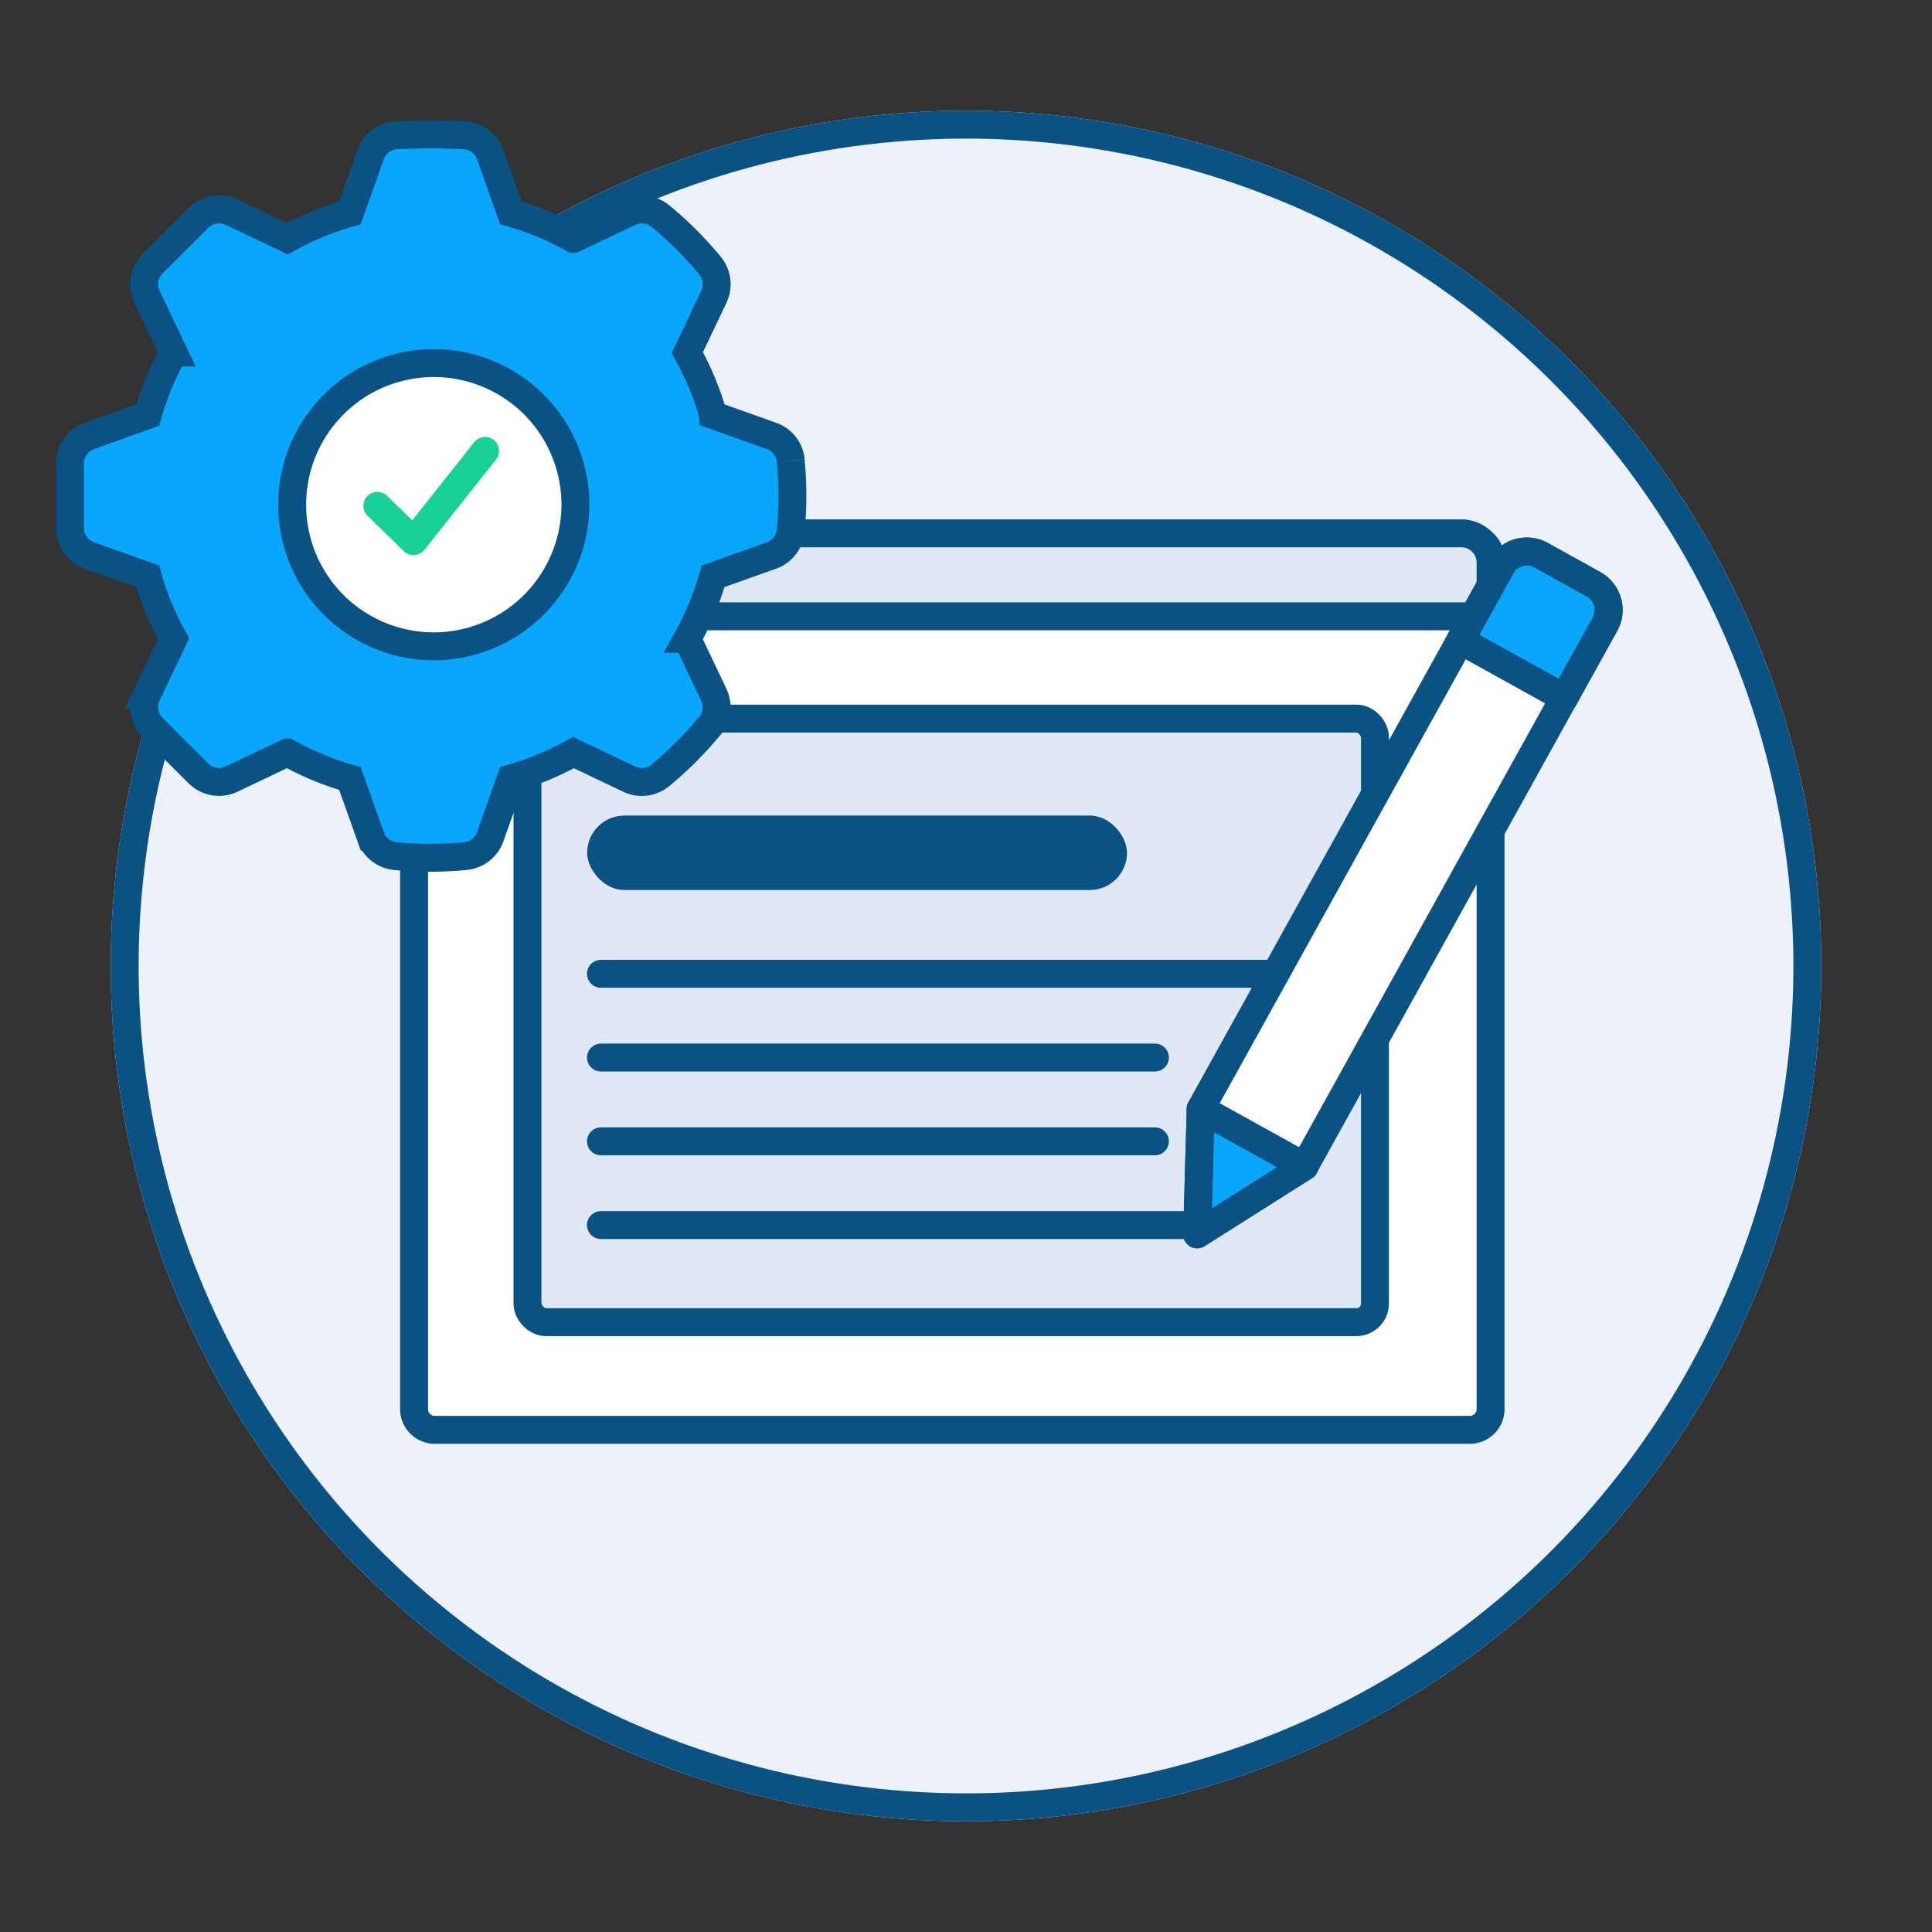 <svg xmlns="http://www.w3.org/2000/svg" width="103.789" height="103.789" viewBox="0 0 103.789 103.789">
  <rect x="0" y="0" width="103.789" height="103.789" fill="#333333" stroke="none"/>
  <g id="Pre_Written_Icons" data-name="Pre Written Icons" transform="translate(1869.543 2091.812)">
    <g id="Ellipse_328" data-name="Ellipse 328" transform="translate(-1856.753 -2091.812) rotate(8)" fill="#edf2fa" stroke="#095283" stroke-width="1.5">
      <circle cx="45.947" cy="45.947" r="45.947" stroke="none"/>
      <circle cx="45.947" cy="45.947" r="45.197" fill="none"/>
    </g>
    <g id="Group_6548" data-name="Group 6548" transform="translate(11.689 7.268)">
      <g id="Automated_Campaigns" data-name="Automated Campaigns" transform="translate(-1859.067 -2070.43)">
        <path id="Path_14071" data-name="Path 14071" d="M1.041,0H56.789A1.121,1.121,0,0,1,57.83,1.187V46.716A1.122,1.122,0,0,1,56.789,47.9H1.042A1.123,1.123,0,0,1,0,46.715V1.187A1.122,1.122,0,0,1,1.041,0Z" transform="translate(0.08 0.262)" fill="#fff" stroke="#095283" stroke-linecap="round" stroke-width="1.5"/>
        <path id="Rectangle_674" data-name="Rectangle 674" d="M1.574,0H56.336A1.574,1.574,0,0,1,57.91,1.574V4.459a0,0,0,0,1,0,0H0a0,0,0,0,1,0,0V1.574A1.574,1.574,0,0,1,1.574,0Z" transform="translate(0 0)" fill="#dfe8f4" stroke="#095283" stroke-width="1.5"/>
        <g id="Group_6517" data-name="Group 6517" transform="translate(6.171 9.953)">
          <rect id="Rectangle_2421" data-name="Rectangle 2421" width="45.529" height="32.425" rx="1" transform="translate(0 0)" fill="#dfe8f4" stroke="#095283" stroke-width="1.5"/>
          <line id="Line_1074" data-name="Line 1074" x2="36.753" transform="translate(3.948 13.71)" fill="none" stroke="#095283" stroke-linecap="round" stroke-width="1.5"/>
          <path id="Path_14072" data-name="Path 14072" d="M0,0H29.759" transform="translate(3.948 22.71)" fill="rgba(0,0,0,0)" stroke="#095283" stroke-linecap="round" stroke-width="1.5"/>
          <path id="Path_14073" data-name="Path 14073" d="M0,0H29.759" transform="translate(3.948 18.21)" fill="rgba(0,0,0,0)" stroke="#095283" stroke-linecap="round" stroke-width="1.5"/>
          <line id="Line_1077" data-name="Line 1077" x2="31.759" transform="translate(3.948 27.21)" fill="none" stroke="#095283" stroke-linecap="round" stroke-width="1.5"/>
          <rect id="Rectangle_2424" data-name="Rectangle 2424" width="29" height="4" rx="2" transform="translate(3.207 5.21)" fill="#095283"/>
        </g>
      </g>
      <g id="Group_6546" data-name="Group 6546" transform="translate(-1820.413 -2069.888) rotate(-2)">
        <rect id="Rectangle_2423" data-name="Rectangle 2423" width="28.98" height="6.376" transform="translate(2.62 30.483) rotate(-59.005)" fill="#fff" stroke="#095283" stroke-linecap="round" stroke-linejoin="round" stroke-width="1.5"/>
        <path id="Path_14067" data-name="Path 14067" d="M0,3.119,3.564.334A1.573,1.573,0,0,1,5.772.6L7.761,3.149A1.573,1.573,0,0,1,7.49,5.357L3.926,8.142Z" transform="matrix(0.934, -0.358, 0.358, 0.934, 16.323, 2.901)" fill="#0aa6fb" stroke="#095283" stroke-linecap="round" stroke-linejoin="round" stroke-width="1.5" fill-rule="evenodd"/>
        <path id="Path_14068" data-name="Path 14068" d="M0,3.119,3.564.334A1.573,1.573,0,0,1,5.772.6L7.761,3.149A1.573,1.573,0,0,1,7.49,5.357L3.926,8.142Z" transform="matrix(0.934, -0.358, 0.358, 0.934, 16.323, 2.901)" fill="none" stroke="#095283" stroke-linecap="round" stroke-linejoin="round" stroke-width="1.5"/>
        <path id="Path_14069" data-name="Path 14069" d="M6.732,5.024,0,6.134,2.806,0Z" transform="matrix(0.934, -0.358, 0.358, 0.934, 0, 31.489)" fill="#0aa6fb" stroke="#095283" stroke-linecap="round" stroke-linejoin="round" stroke-width="1.5" fill-rule="evenodd"/>
        <path id="Path_14070" data-name="Path 14070" d="M6.732,5.024,0,6.134,2.806,0Z" transform="matrix(0.934, -0.358, 0.358, 0.934, 0, 31.489)" fill="none" stroke="#095283" stroke-linecap="round" stroke-linejoin="round" stroke-width="1.5"/>
      </g>
    </g>
    <g id="Group_6549" data-name="Group 6549" transform="translate(-2512.378 -3415.233)">
      <circle id="Ellipse_1854" data-name="Ellipse 1854" cx="10" cy="10" r="10" transform="translate(656 1340)" fill="#fff"/>
      <g id="Group_6529" data-name="Group 6529" transform="translate(121.422 1.3)">
        <path id="Path_11310" data-name="Path 11310" d="M39.725,18.526a1.568,1.568,0,0,0-1.037-1.33l-3.131-1.114a15.663,15.663,0,0,0-1.392-3.359l1.426-3a1.569,1.569,0,0,0-.205-1.671,19.5,19.5,0,0,0-2.663-2.662,1.569,1.569,0,0,0-1.67-.206l-3,1.428A15.552,15.552,0,0,0,24.69,5.216L23.576,2.085a1.572,1.572,0,0,0-1.328-1.036,36.777,36.777,0,0,0-3.765,0,1.57,1.57,0,0,0-1.328,1.036L16.042,5.216a15.607,15.607,0,0,0-3.359,1.392l-3-1.428A1.572,1.572,0,0,0,7.9,5.489L5.447,7.937A1.567,1.567,0,0,0,5.14,9.721l1.428,3a15.631,15.631,0,0,0-1.392,3.358L2.043,17.2A1.57,1.57,0,0,0,1,18.675v3.464a1.571,1.571,0,0,0,1.043,1.48l3.132,1.113a15.631,15.631,0,0,0,1.392,3.358l-1.428,3a1.569,1.569,0,0,0,.307,1.784L7.9,35.325a1.57,1.57,0,0,0,1.783.308l3-1.428A15.607,15.607,0,0,0,16.042,35.6l1.114,3.131a1.573,1.573,0,0,0,1.329,1.037c.636.06,1.268.092,1.881.092s1.246-.032,1.882-.092a1.573,1.573,0,0,0,1.329-1.037L24.69,35.6a15.715,15.715,0,0,0,3.358-1.393l3,1.428a1.565,1.565,0,0,0,1.67-.205,19.573,19.573,0,0,0,2.663-2.663,1.569,1.569,0,0,0,.205-1.671l-1.426-3a15.663,15.663,0,0,0,1.392-3.359l3.131-1.113a1.571,1.571,0,0,0,1.037-1.331c.061-.642.092-1.275.092-1.88s-.031-1.239-.092-1.881M20.547,28.5a7.608,7.608,0,1,1,7.608-7.608A7.616,7.616,0,0,1,20.547,28.5" transform="translate(524.17 1328.342)" fill="#0aa6fb" stroke="#095283" stroke-width="1.5"/>
        <path id="Path_11314" data-name="Path 11314" d="M1431.92,1091.99l1.944,1.9,3.844-4.849" transform="translate(-890.235 257.303)" fill="none" stroke="#18d098" stroke-linecap="round" stroke-linejoin="round" stroke-width="1.5"/>
      </g>
    </g>
  </g>
</svg>
